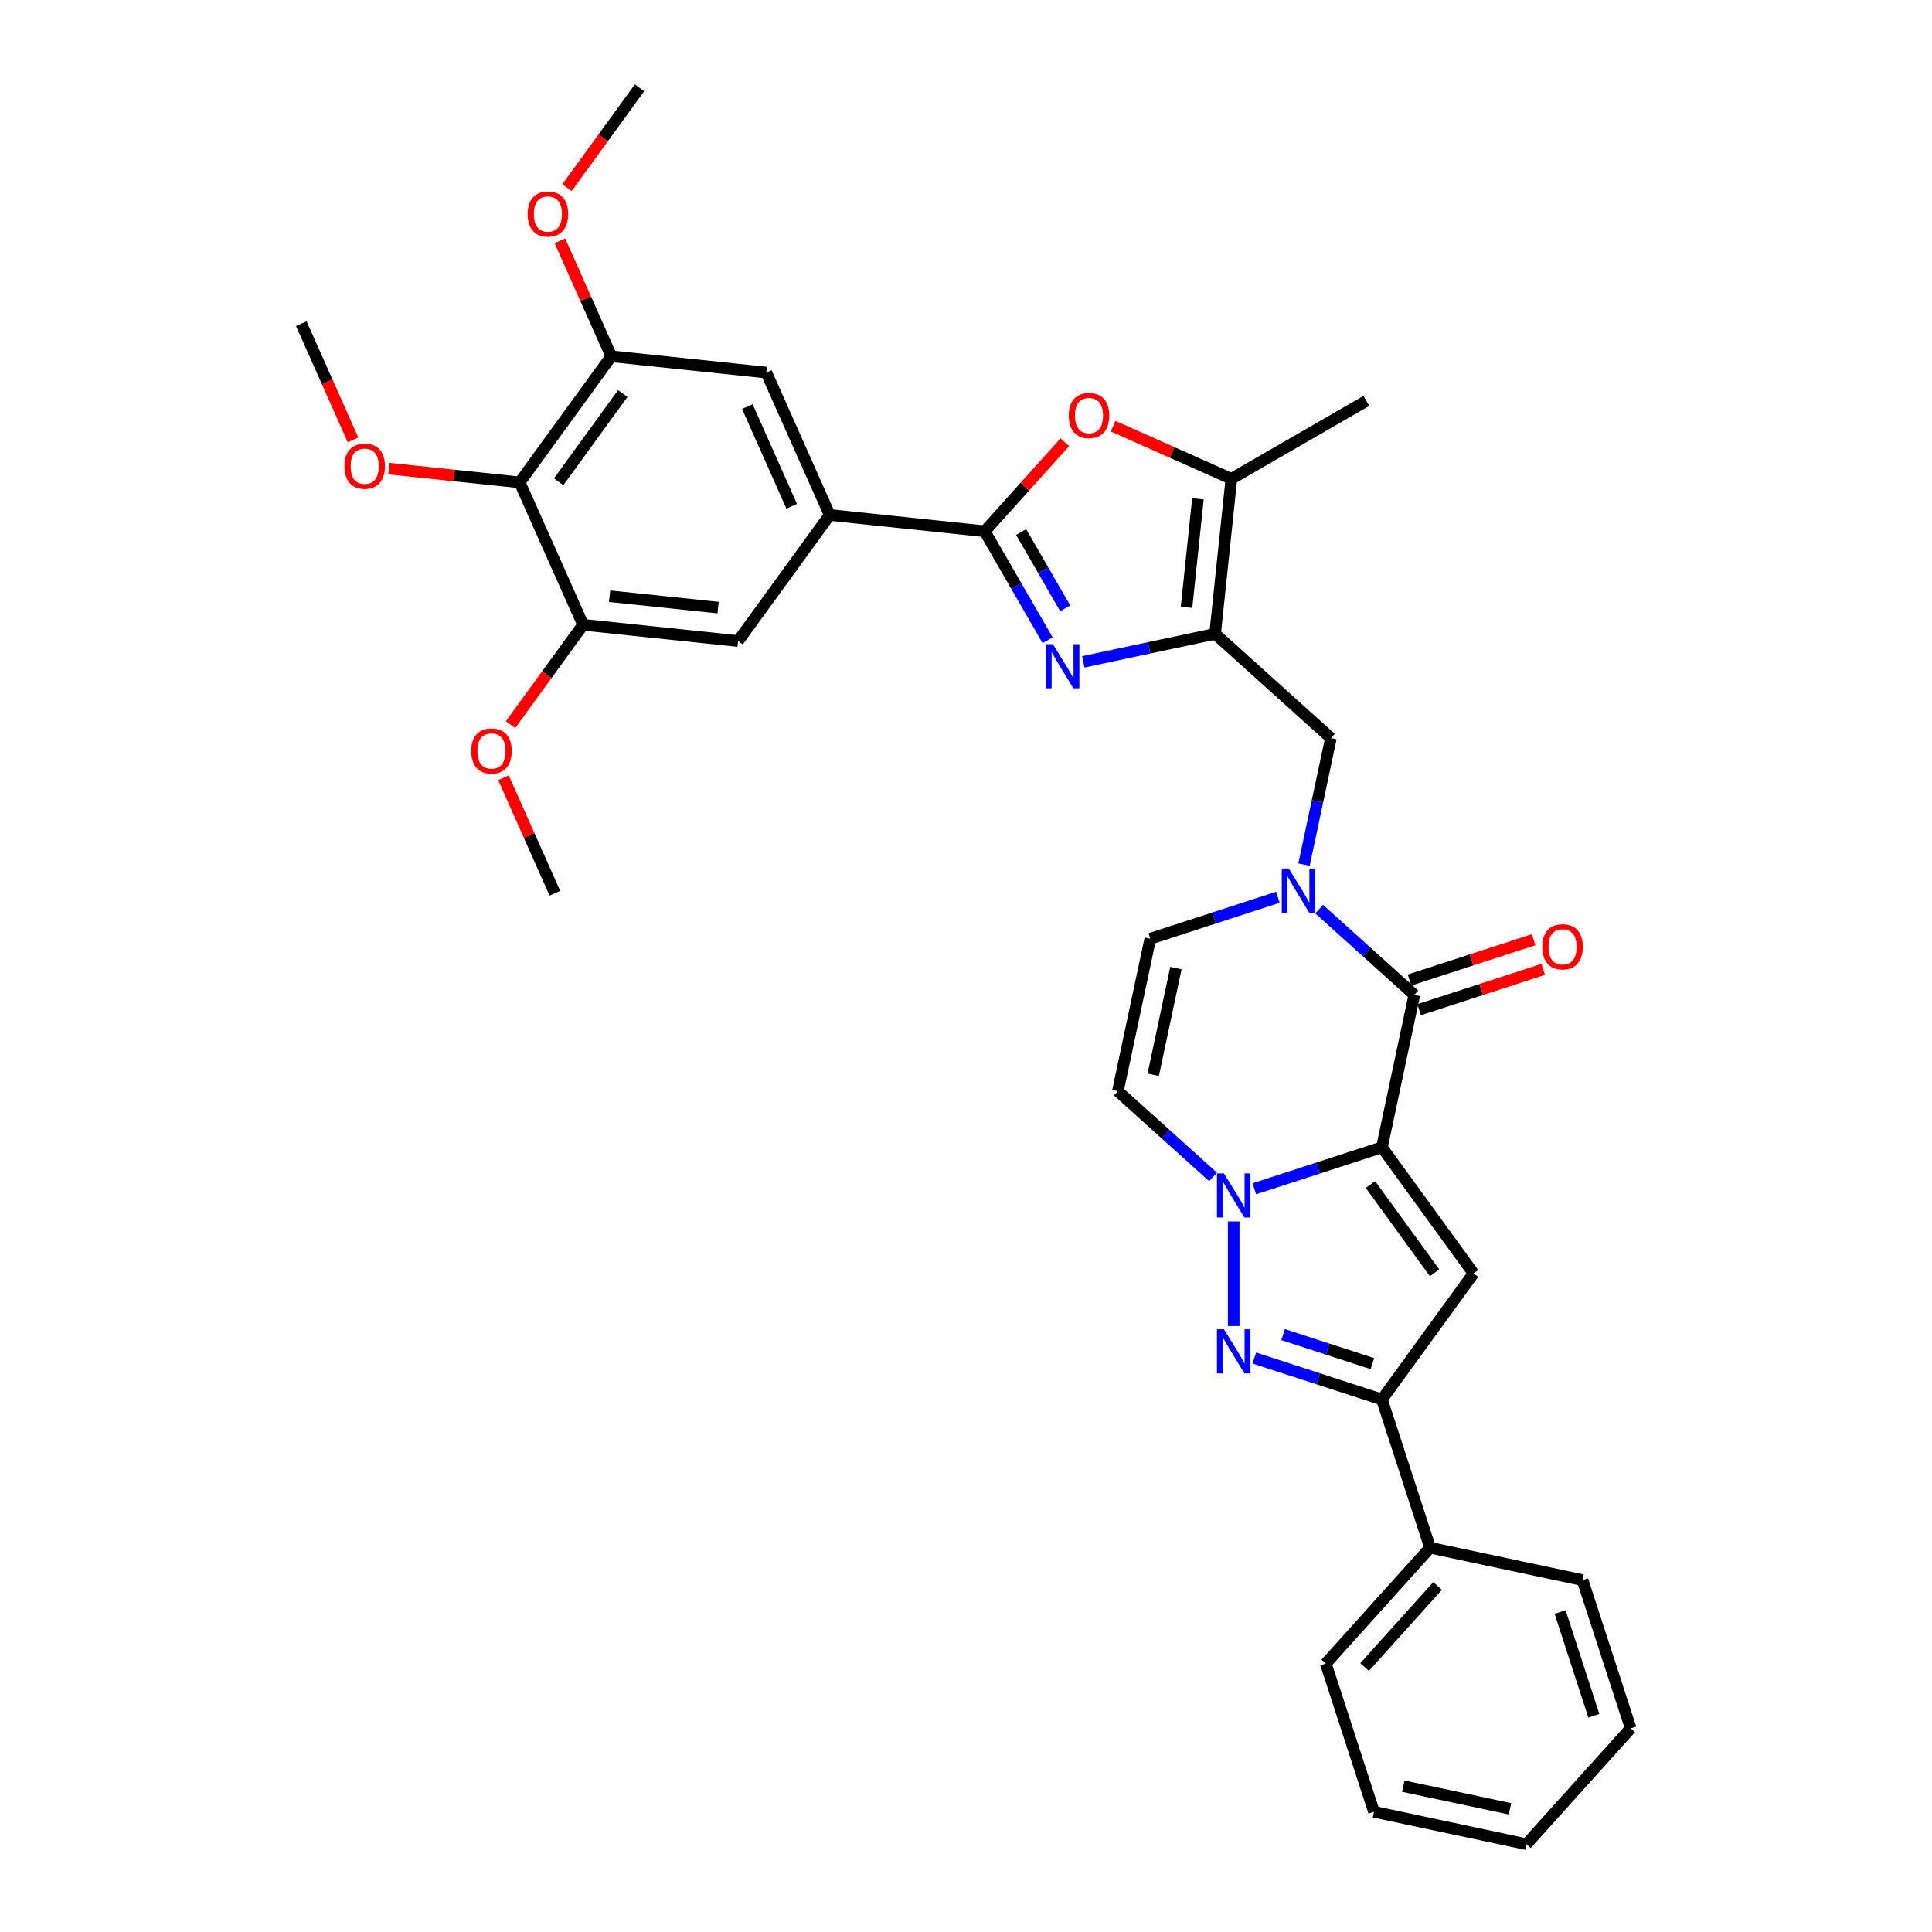 <?xml version='1.0' encoding='iso-8859-1'?>
<svg version='1.1' baseProfile='full'
              xmlns='http://www.w3.org/2000/svg'
                      xmlns:rdkit='http://www.rdkit.org/xml'
                      xmlns:xlink='http://www.w3.org/1999/xlink'
                  xml:space='preserve'
width='1000px' height='1000px' viewBox='0 0 1000 1000'>
<!-- END OF HEADER -->
<rect style='opacity:1.0;fill:#FFFFFF;stroke:none' width='1000' height='1000' x='0' y='0'> </rect>
<path class='bond-0' d='M 715.282,593.846 L 682.261,604.576' style='fill:none;fill-rule:evenodd;stroke:#000000;stroke-width:6px;stroke-linecap:butt;stroke-linejoin:miter;stroke-opacity:1' />
<path class='bond-0' d='M 682.261,604.576 L 649.24,615.305' style='fill:none;fill-rule:evenodd;stroke:#0000FF;stroke-width:6px;stroke-linecap:butt;stroke-linejoin:miter;stroke-opacity:1' />
<path class='bond-1' d='M 715.282,593.846 L 732.055,514.938' style='fill:none;fill-rule:evenodd;stroke:#000000;stroke-width:6px;stroke-linecap:butt;stroke-linejoin:miter;stroke-opacity:1' />
<path class='bond-2' d='M 715.282,593.846 L 762.7,659.111' style='fill:none;fill-rule:evenodd;stroke:#000000;stroke-width:6px;stroke-linecap:butt;stroke-linejoin:miter;stroke-opacity:1' />
<path class='bond-2' d='M 709.342,613.12 L 742.534,658.805' style='fill:none;fill-rule:evenodd;stroke:#000000;stroke-width:6px;stroke-linecap:butt;stroke-linejoin:miter;stroke-opacity:1' />
<path class='bond-4' d='M 638.559,632.215 L 638.559,686.343' style='fill:none;fill-rule:evenodd;stroke:#0000FF;stroke-width:6px;stroke-linecap:butt;stroke-linejoin:miter;stroke-opacity:1' />
<path class='bond-11' d='M 627.878,609.158 L 603.243,586.977' style='fill:none;fill-rule:evenodd;stroke:#0000FF;stroke-width:6px;stroke-linecap:butt;stroke-linejoin:miter;stroke-opacity:1' />
<path class='bond-11' d='M 603.243,586.977 L 578.609,564.796' style='fill:none;fill-rule:evenodd;stroke:#000000;stroke-width:6px;stroke-linecap:butt;stroke-linejoin:miter;stroke-opacity:1' />
<path class='bond-7' d='M 732.055,514.938 L 707.42,492.756' style='fill:none;fill-rule:evenodd;stroke:#000000;stroke-width:6px;stroke-linecap:butt;stroke-linejoin:miter;stroke-opacity:1' />
<path class='bond-7' d='M 707.42,492.756 L 682.785,470.575' style='fill:none;fill-rule:evenodd;stroke:#0000FF;stroke-width:6px;stroke-linecap:butt;stroke-linejoin:miter;stroke-opacity:1' />
<path class='bond-20' d='M 734.548,522.61 L 766.657,512.177' style='fill:none;fill-rule:evenodd;stroke:#000000;stroke-width:6px;stroke-linecap:butt;stroke-linejoin:miter;stroke-opacity:1' />
<path class='bond-20' d='M 766.657,512.177 L 798.767,501.744' style='fill:none;fill-rule:evenodd;stroke:#FF0000;stroke-width:6px;stroke-linecap:butt;stroke-linejoin:miter;stroke-opacity:1' />
<path class='bond-20' d='M 729.562,507.265 L 761.672,496.832' style='fill:none;fill-rule:evenodd;stroke:#000000;stroke-width:6px;stroke-linecap:butt;stroke-linejoin:miter;stroke-opacity:1' />
<path class='bond-20' d='M 761.672,496.832 L 793.781,486.399' style='fill:none;fill-rule:evenodd;stroke:#FF0000;stroke-width:6px;stroke-linecap:butt;stroke-linejoin:miter;stroke-opacity:1' />
<path class='bond-8' d='M 762.7,659.111 L 715.282,724.376' style='fill:none;fill-rule:evenodd;stroke:#000000;stroke-width:6px;stroke-linecap:butt;stroke-linejoin:miter;stroke-opacity:1' />
<path class='bond-3' d='M 560.698,342.572 L 594.812,335.321' style='fill:none;fill-rule:evenodd;stroke:#0000FF;stroke-width:6px;stroke-linecap:butt;stroke-linejoin:miter;stroke-opacity:1' />
<path class='bond-3' d='M 594.812,335.321 L 628.926,328.069' style='fill:none;fill-rule:evenodd;stroke:#000000;stroke-width:6px;stroke-linecap:butt;stroke-linejoin:miter;stroke-opacity:1' />
<path class='bond-6' d='M 542.258,331.402 L 525.97,303.19' style='fill:none;fill-rule:evenodd;stroke:#0000FF;stroke-width:6px;stroke-linecap:butt;stroke-linejoin:miter;stroke-opacity:1' />
<path class='bond-6' d='M 525.97,303.19 L 509.682,274.978' style='fill:none;fill-rule:evenodd;stroke:#000000;stroke-width:6px;stroke-linecap:butt;stroke-linejoin:miter;stroke-opacity:1' />
<path class='bond-6' d='M 551.344,314.871 L 539.943,295.123' style='fill:none;fill-rule:evenodd;stroke:#0000FF;stroke-width:6px;stroke-linecap:butt;stroke-linejoin:miter;stroke-opacity:1' />
<path class='bond-6' d='M 539.943,295.123 L 528.541,275.375' style='fill:none;fill-rule:evenodd;stroke:#000000;stroke-width:6px;stroke-linecap:butt;stroke-linejoin:miter;stroke-opacity:1' />
<path class='bond-34' d='M 649.24,702.917 L 682.261,713.647' style='fill:none;fill-rule:evenodd;stroke:#0000FF;stroke-width:6px;stroke-linecap:butt;stroke-linejoin:miter;stroke-opacity:1' />
<path class='bond-34' d='M 682.261,713.647 L 715.282,724.376' style='fill:none;fill-rule:evenodd;stroke:#000000;stroke-width:6px;stroke-linecap:butt;stroke-linejoin:miter;stroke-opacity:1' />
<path class='bond-34' d='M 664.132,690.791 L 687.247,698.302' style='fill:none;fill-rule:evenodd;stroke:#0000FF;stroke-width:6px;stroke-linecap:butt;stroke-linejoin:miter;stroke-opacity:1' />
<path class='bond-34' d='M 687.247,698.302 L 710.362,705.812' style='fill:none;fill-rule:evenodd;stroke:#000000;stroke-width:6px;stroke-linecap:butt;stroke-linejoin:miter;stroke-opacity:1' />
<path class='bond-5' d='M 628.926,328.069 L 688.877,382.049' style='fill:none;fill-rule:evenodd;stroke:#000000;stroke-width:6px;stroke-linecap:butt;stroke-linejoin:miter;stroke-opacity:1' />
<path class='bond-10' d='M 628.926,328.069 L 637.359,247.84' style='fill:none;fill-rule:evenodd;stroke:#000000;stroke-width:6px;stroke-linecap:butt;stroke-linejoin:miter;stroke-opacity:1' />
<path class='bond-10' d='M 614.145,314.349 L 620.048,258.188' style='fill:none;fill-rule:evenodd;stroke:#000000;stroke-width:6px;stroke-linecap:butt;stroke-linejoin:miter;stroke-opacity:1' />
<path class='bond-12' d='M 509.682,274.978 L 429.452,266.546' style='fill:none;fill-rule:evenodd;stroke:#000000;stroke-width:6px;stroke-linecap:butt;stroke-linejoin:miter;stroke-opacity:1' />
<path class='bond-37' d='M 509.682,274.978 L 530.42,251.947' style='fill:none;fill-rule:evenodd;stroke:#000000;stroke-width:6px;stroke-linecap:butt;stroke-linejoin:miter;stroke-opacity:1' />
<path class='bond-37' d='M 530.42,251.947 L 551.157,228.915' style='fill:none;fill-rule:evenodd;stroke:#FF0000;stroke-width:6px;stroke-linecap:butt;stroke-linejoin:miter;stroke-opacity:1' />
<path class='bond-13' d='M 661.423,464.428 L 628.402,475.158' style='fill:none;fill-rule:evenodd;stroke:#0000FF;stroke-width:6px;stroke-linecap:butt;stroke-linejoin:miter;stroke-opacity:1' />
<path class='bond-13' d='M 628.402,475.158 L 595.381,485.887' style='fill:none;fill-rule:evenodd;stroke:#000000;stroke-width:6px;stroke-linecap:butt;stroke-linejoin:miter;stroke-opacity:1' />
<path class='bond-14' d='M 674.961,447.518 L 681.919,414.784' style='fill:none;fill-rule:evenodd;stroke:#0000FF;stroke-width:6px;stroke-linecap:butt;stroke-linejoin:miter;stroke-opacity:1' />
<path class='bond-14' d='M 681.919,414.784 L 688.877,382.049' style='fill:none;fill-rule:evenodd;stroke:#000000;stroke-width:6px;stroke-linecap:butt;stroke-linejoin:miter;stroke-opacity:1' />
<path class='bond-21' d='M 715.282,724.376 L 740.211,801.099' style='fill:none;fill-rule:evenodd;stroke:#000000;stroke-width:6px;stroke-linecap:butt;stroke-linejoin:miter;stroke-opacity:1' />
<path class='bond-9' d='M 576.166,220.595 L 606.762,234.217' style='fill:none;fill-rule:evenodd;stroke:#FF0000;stroke-width:6px;stroke-linecap:butt;stroke-linejoin:miter;stroke-opacity:1' />
<path class='bond-9' d='M 606.762,234.217 L 637.359,247.84' style='fill:none;fill-rule:evenodd;stroke:#000000;stroke-width:6px;stroke-linecap:butt;stroke-linejoin:miter;stroke-opacity:1' />
<path class='bond-25' d='M 637.359,247.84 L 707.222,207.504' style='fill:none;fill-rule:evenodd;stroke:#000000;stroke-width:6px;stroke-linecap:butt;stroke-linejoin:miter;stroke-opacity:1' />
<path class='bond-35' d='M 578.609,564.796 L 595.381,485.887' style='fill:none;fill-rule:evenodd;stroke:#000000;stroke-width:6px;stroke-linecap:butt;stroke-linejoin:miter;stroke-opacity:1' />
<path class='bond-35' d='M 596.906,556.314 L 608.647,501.078' style='fill:none;fill-rule:evenodd;stroke:#000000;stroke-width:6px;stroke-linecap:butt;stroke-linejoin:miter;stroke-opacity:1' />
<path class='bond-18' d='M 429.452,266.546 L 382.035,331.811' style='fill:none;fill-rule:evenodd;stroke:#000000;stroke-width:6px;stroke-linecap:butt;stroke-linejoin:miter;stroke-opacity:1' />
<path class='bond-19' d='M 429.452,266.546 L 396.64,192.849' style='fill:none;fill-rule:evenodd;stroke:#000000;stroke-width:6px;stroke-linecap:butt;stroke-linejoin:miter;stroke-opacity:1' />
<path class='bond-19' d='M 409.791,262.054 L 386.822,210.466' style='fill:none;fill-rule:evenodd;stroke:#000000;stroke-width:6px;stroke-linecap:butt;stroke-linejoin:miter;stroke-opacity:1' />
<path class='bond-15' d='M 268.993,249.681 L 316.41,184.416' style='fill:none;fill-rule:evenodd;stroke:#000000;stroke-width:6px;stroke-linecap:butt;stroke-linejoin:miter;stroke-opacity:1' />
<path class='bond-15' d='M 289.158,249.375 L 322.351,203.69' style='fill:none;fill-rule:evenodd;stroke:#000000;stroke-width:6px;stroke-linecap:butt;stroke-linejoin:miter;stroke-opacity:1' />
<path class='bond-22' d='M 268.993,249.681 L 235.13,246.122' style='fill:none;fill-rule:evenodd;stroke:#000000;stroke-width:6px;stroke-linecap:butt;stroke-linejoin:miter;stroke-opacity:1' />
<path class='bond-22' d='M 235.13,246.122 L 201.267,242.563' style='fill:none;fill-rule:evenodd;stroke:#FF0000;stroke-width:6px;stroke-linecap:butt;stroke-linejoin:miter;stroke-opacity:1' />
<path class='bond-38' d='M 268.993,249.681 L 301.805,323.378' style='fill:none;fill-rule:evenodd;stroke:#000000;stroke-width:6px;stroke-linecap:butt;stroke-linejoin:miter;stroke-opacity:1' />
<path class='bond-16' d='M 316.41,184.416 L 396.64,192.849' style='fill:none;fill-rule:evenodd;stroke:#000000;stroke-width:6px;stroke-linecap:butt;stroke-linejoin:miter;stroke-opacity:1' />
<path class='bond-23' d='M 316.41,184.416 L 303.104,154.53' style='fill:none;fill-rule:evenodd;stroke:#000000;stroke-width:6px;stroke-linecap:butt;stroke-linejoin:miter;stroke-opacity:1' />
<path class='bond-23' d='M 303.104,154.53 L 289.798,124.643' style='fill:none;fill-rule:evenodd;stroke:#FF0000;stroke-width:6px;stroke-linecap:butt;stroke-linejoin:miter;stroke-opacity:1' />
<path class='bond-17' d='M 301.805,323.378 L 382.035,331.811' style='fill:none;fill-rule:evenodd;stroke:#000000;stroke-width:6px;stroke-linecap:butt;stroke-linejoin:miter;stroke-opacity:1' />
<path class='bond-17' d='M 315.526,308.597 L 371.687,314.5' style='fill:none;fill-rule:evenodd;stroke:#000000;stroke-width:6px;stroke-linecap:butt;stroke-linejoin:miter;stroke-opacity:1' />
<path class='bond-24' d='M 301.805,323.378 L 283.025,349.226' style='fill:none;fill-rule:evenodd;stroke:#000000;stroke-width:6px;stroke-linecap:butt;stroke-linejoin:miter;stroke-opacity:1' />
<path class='bond-24' d='M 283.025,349.226 L 264.246,375.074' style='fill:none;fill-rule:evenodd;stroke:#FF0000;stroke-width:6px;stroke-linecap:butt;stroke-linejoin:miter;stroke-opacity:1' />
<path class='bond-26' d='M 740.211,801.099 L 686.231,861.05' style='fill:none;fill-rule:evenodd;stroke:#000000;stroke-width:6px;stroke-linecap:butt;stroke-linejoin:miter;stroke-opacity:1' />
<path class='bond-26' d='M 744.104,820.888 L 706.319,862.853' style='fill:none;fill-rule:evenodd;stroke:#000000;stroke-width:6px;stroke-linecap:butt;stroke-linejoin:miter;stroke-opacity:1' />
<path class='bond-27' d='M 740.211,801.099 L 819.12,817.872' style='fill:none;fill-rule:evenodd;stroke:#000000;stroke-width:6px;stroke-linecap:butt;stroke-linejoin:miter;stroke-opacity:1' />
<path class='bond-28' d='M 182.722,227.68 L 169.337,197.615' style='fill:none;fill-rule:evenodd;stroke:#FF0000;stroke-width:6px;stroke-linecap:butt;stroke-linejoin:miter;stroke-opacity:1' />
<path class='bond-28' d='M 169.337,197.615 L 155.951,167.551' style='fill:none;fill-rule:evenodd;stroke:#000000;stroke-width:6px;stroke-linecap:butt;stroke-linejoin:miter;stroke-opacity:1' />
<path class='bond-29' d='M 293.457,97.15 L 312.236,71.302' style='fill:none;fill-rule:evenodd;stroke:#FF0000;stroke-width:6px;stroke-linecap:butt;stroke-linejoin:miter;stroke-opacity:1' />
<path class='bond-29' d='M 312.236,71.302 L 331.016,45.455' style='fill:none;fill-rule:evenodd;stroke:#000000;stroke-width:6px;stroke-linecap:butt;stroke-linejoin:miter;stroke-opacity:1' />
<path class='bond-30' d='M 260.587,402.567 L 273.893,432.453' style='fill:none;fill-rule:evenodd;stroke:#FF0000;stroke-width:6px;stroke-linecap:butt;stroke-linejoin:miter;stroke-opacity:1' />
<path class='bond-30' d='M 273.893,432.453 L 287.199,462.34' style='fill:none;fill-rule:evenodd;stroke:#000000;stroke-width:6px;stroke-linecap:butt;stroke-linejoin:miter;stroke-opacity:1' />
<path class='bond-32' d='M 686.231,861.05 L 711.16,937.773' style='fill:none;fill-rule:evenodd;stroke:#000000;stroke-width:6px;stroke-linecap:butt;stroke-linejoin:miter;stroke-opacity:1' />
<path class='bond-31' d='M 819.12,817.872 L 844.049,894.595' style='fill:none;fill-rule:evenodd;stroke:#000000;stroke-width:6px;stroke-linecap:butt;stroke-linejoin:miter;stroke-opacity:1' />
<path class='bond-31' d='M 807.515,834.366 L 824.965,888.072' style='fill:none;fill-rule:evenodd;stroke:#000000;stroke-width:6px;stroke-linecap:butt;stroke-linejoin:miter;stroke-opacity:1' />
<path class='bond-33' d='M 844.049,894.595 L 790.069,954.545' style='fill:none;fill-rule:evenodd;stroke:#000000;stroke-width:6px;stroke-linecap:butt;stroke-linejoin:miter;stroke-opacity:1' />
<path class='bond-36' d='M 711.16,937.773 L 790.069,954.545' style='fill:none;fill-rule:evenodd;stroke:#000000;stroke-width:6px;stroke-linecap:butt;stroke-linejoin:miter;stroke-opacity:1' />
<path class='bond-36' d='M 726.351,924.507 L 781.587,936.248' style='fill:none;fill-rule:evenodd;stroke:#000000;stroke-width:6px;stroke-linecap:butt;stroke-linejoin:miter;stroke-opacity:1' />
<path  class='atom-1' d='M 633.509 607.352
L 640.995 619.453
Q 641.738 620.647, 642.932 622.809
Q 644.126 624.971, 644.19 625.1
L 644.19 607.352
L 647.223 607.352
L 647.223 630.198
L 644.093 630.198
L 636.058 616.968
Q 635.123 615.419, 634.122 613.645
Q 633.154 611.87, 632.864 611.321
L 632.864 630.198
L 629.895 630.198
L 629.895 607.352
L 633.509 607.352
' fill='#0000FF'/>
<path  class='atom-4' d='M 544.967 333.419
L 552.454 345.52
Q 553.196 346.714, 554.39 348.876
Q 555.584 351.038, 555.648 351.167
L 555.648 333.419
L 558.682 333.419
L 558.682 356.265
L 555.552 356.265
L 547.517 343.035
Q 546.581 341.486, 545.581 339.711
Q 544.613 337.937, 544.322 337.388
L 544.322 356.265
L 541.353 356.265
L 541.353 333.419
L 544.967 333.419
' fill='#0000FF'/>
<path  class='atom-5' d='M 633.509 688.024
L 640.995 700.125
Q 641.738 701.319, 642.932 703.481
Q 644.126 705.643, 644.19 705.772
L 644.19 688.024
L 647.223 688.024
L 647.223 710.87
L 644.093 710.87
L 636.058 697.64
Q 635.123 696.091, 634.122 694.316
Q 633.154 692.541, 632.864 691.993
L 632.864 710.87
L 629.895 710.87
L 629.895 688.024
L 633.509 688.024
' fill='#0000FF'/>
<path  class='atom-8' d='M 667.054 449.535
L 674.541 461.636
Q 675.283 462.83, 676.477 464.992
Q 677.671 467.154, 677.735 467.283
L 677.735 449.535
L 680.768 449.535
L 680.768 472.381
L 677.638 472.381
L 669.603 459.151
Q 668.668 457.602, 667.667 455.827
Q 666.699 454.053, 666.409 453.504
L 666.409 472.381
L 663.44 472.381
L 663.44 449.535
L 667.054 449.535
' fill='#0000FF'/>
<path  class='atom-10' d='M 553.174 215.092
Q 553.174 209.607, 555.885 206.541
Q 558.595 203.476, 563.662 203.476
Q 568.728 203.476, 571.438 206.541
Q 574.149 209.607, 574.149 215.092
Q 574.149 220.643, 571.406 223.805
Q 568.663 226.935, 563.662 226.935
Q 558.628 226.935, 555.885 223.805
Q 553.174 220.675, 553.174 215.092
M 563.662 224.353
Q 567.147 224.353, 569.018 222.03
Q 570.922 219.674, 570.922 215.092
Q 570.922 210.607, 569.018 208.348
Q 567.147 206.057, 563.662 206.057
Q 560.177 206.057, 558.273 208.316
Q 556.401 210.575, 556.401 215.092
Q 556.401 219.707, 558.273 222.03
Q 560.177 224.353, 563.662 224.353
' fill='#FF0000'/>
<path  class='atom-21' d='M 798.291 490.073
Q 798.291 484.588, 801.001 481.522
Q 803.712 478.457, 808.778 478.457
Q 813.844 478.457, 816.555 481.522
Q 819.265 484.588, 819.265 490.073
Q 819.265 495.624, 816.523 498.786
Q 813.78 501.916, 808.778 501.916
Q 803.744 501.916, 801.001 498.786
Q 798.291 495.656, 798.291 490.073
M 808.778 499.335
Q 812.263 499.335, 814.135 497.011
Q 816.039 494.656, 816.039 490.073
Q 816.039 485.588, 814.135 483.329
Q 812.263 481.038, 808.778 481.038
Q 805.293 481.038, 803.389 483.297
Q 801.518 485.556, 801.518 490.073
Q 801.518 494.688, 803.389 497.011
Q 805.293 499.335, 808.778 499.335
' fill='#FF0000'/>
<path  class='atom-23' d='M 178.276 241.313
Q 178.276 235.827, 180.986 232.762
Q 183.697 229.696, 188.763 229.696
Q 193.829 229.696, 196.54 232.762
Q 199.251 235.827, 199.251 241.313
Q 199.251 246.863, 196.508 250.026
Q 193.765 253.156, 188.763 253.156
Q 183.729 253.156, 180.986 250.026
Q 178.276 246.896, 178.276 241.313
M 188.763 250.574
Q 192.248 250.574, 194.12 248.251
Q 196.024 245.895, 196.024 241.313
Q 196.024 236.828, 194.12 234.569
Q 192.248 232.278, 188.763 232.278
Q 185.278 232.278, 183.374 234.537
Q 181.503 236.795, 181.503 241.313
Q 181.503 245.927, 183.374 248.251
Q 185.278 250.574, 188.763 250.574
' fill='#FF0000'/>
<path  class='atom-24' d='M 273.111 110.784
Q 273.111 105.298, 275.822 102.233
Q 278.532 99.167, 283.598 99.167
Q 288.664 99.167, 291.375 102.233
Q 294.086 105.298, 294.086 110.784
Q 294.086 116.334, 291.343 119.496
Q 288.6 122.626, 283.598 122.626
Q 278.564 122.626, 275.822 119.496
Q 273.111 116.366, 273.111 110.784
M 283.598 120.045
Q 287.083 120.045, 288.955 117.721
Q 290.859 115.366, 290.859 110.784
Q 290.859 106.298, 288.955 104.04
Q 287.083 101.749, 283.598 101.749
Q 280.113 101.749, 278.209 104.007
Q 276.338 106.266, 276.338 110.784
Q 276.338 115.398, 278.209 117.721
Q 280.113 120.045, 283.598 120.045
' fill='#FF0000'/>
<path  class='atom-25' d='M 243.9 388.707
Q 243.9 383.222, 246.611 380.156
Q 249.321 377.091, 254.387 377.091
Q 259.454 377.091, 262.164 380.156
Q 264.875 383.222, 264.875 388.707
Q 264.875 394.258, 262.132 397.42
Q 259.389 400.55, 254.387 400.55
Q 249.353 400.55, 246.611 397.42
Q 243.9 394.29, 243.9 388.707
M 254.387 397.968
Q 257.872 397.968, 259.744 395.645
Q 261.648 393.289, 261.648 388.707
Q 261.648 384.222, 259.744 381.963
Q 257.872 379.672, 254.387 379.672
Q 250.902 379.672, 248.999 381.931
Q 247.127 384.19, 247.127 388.707
Q 247.127 393.322, 248.999 395.645
Q 250.902 397.968, 254.387 397.968
' fill='#FF0000'/>
</svg>
